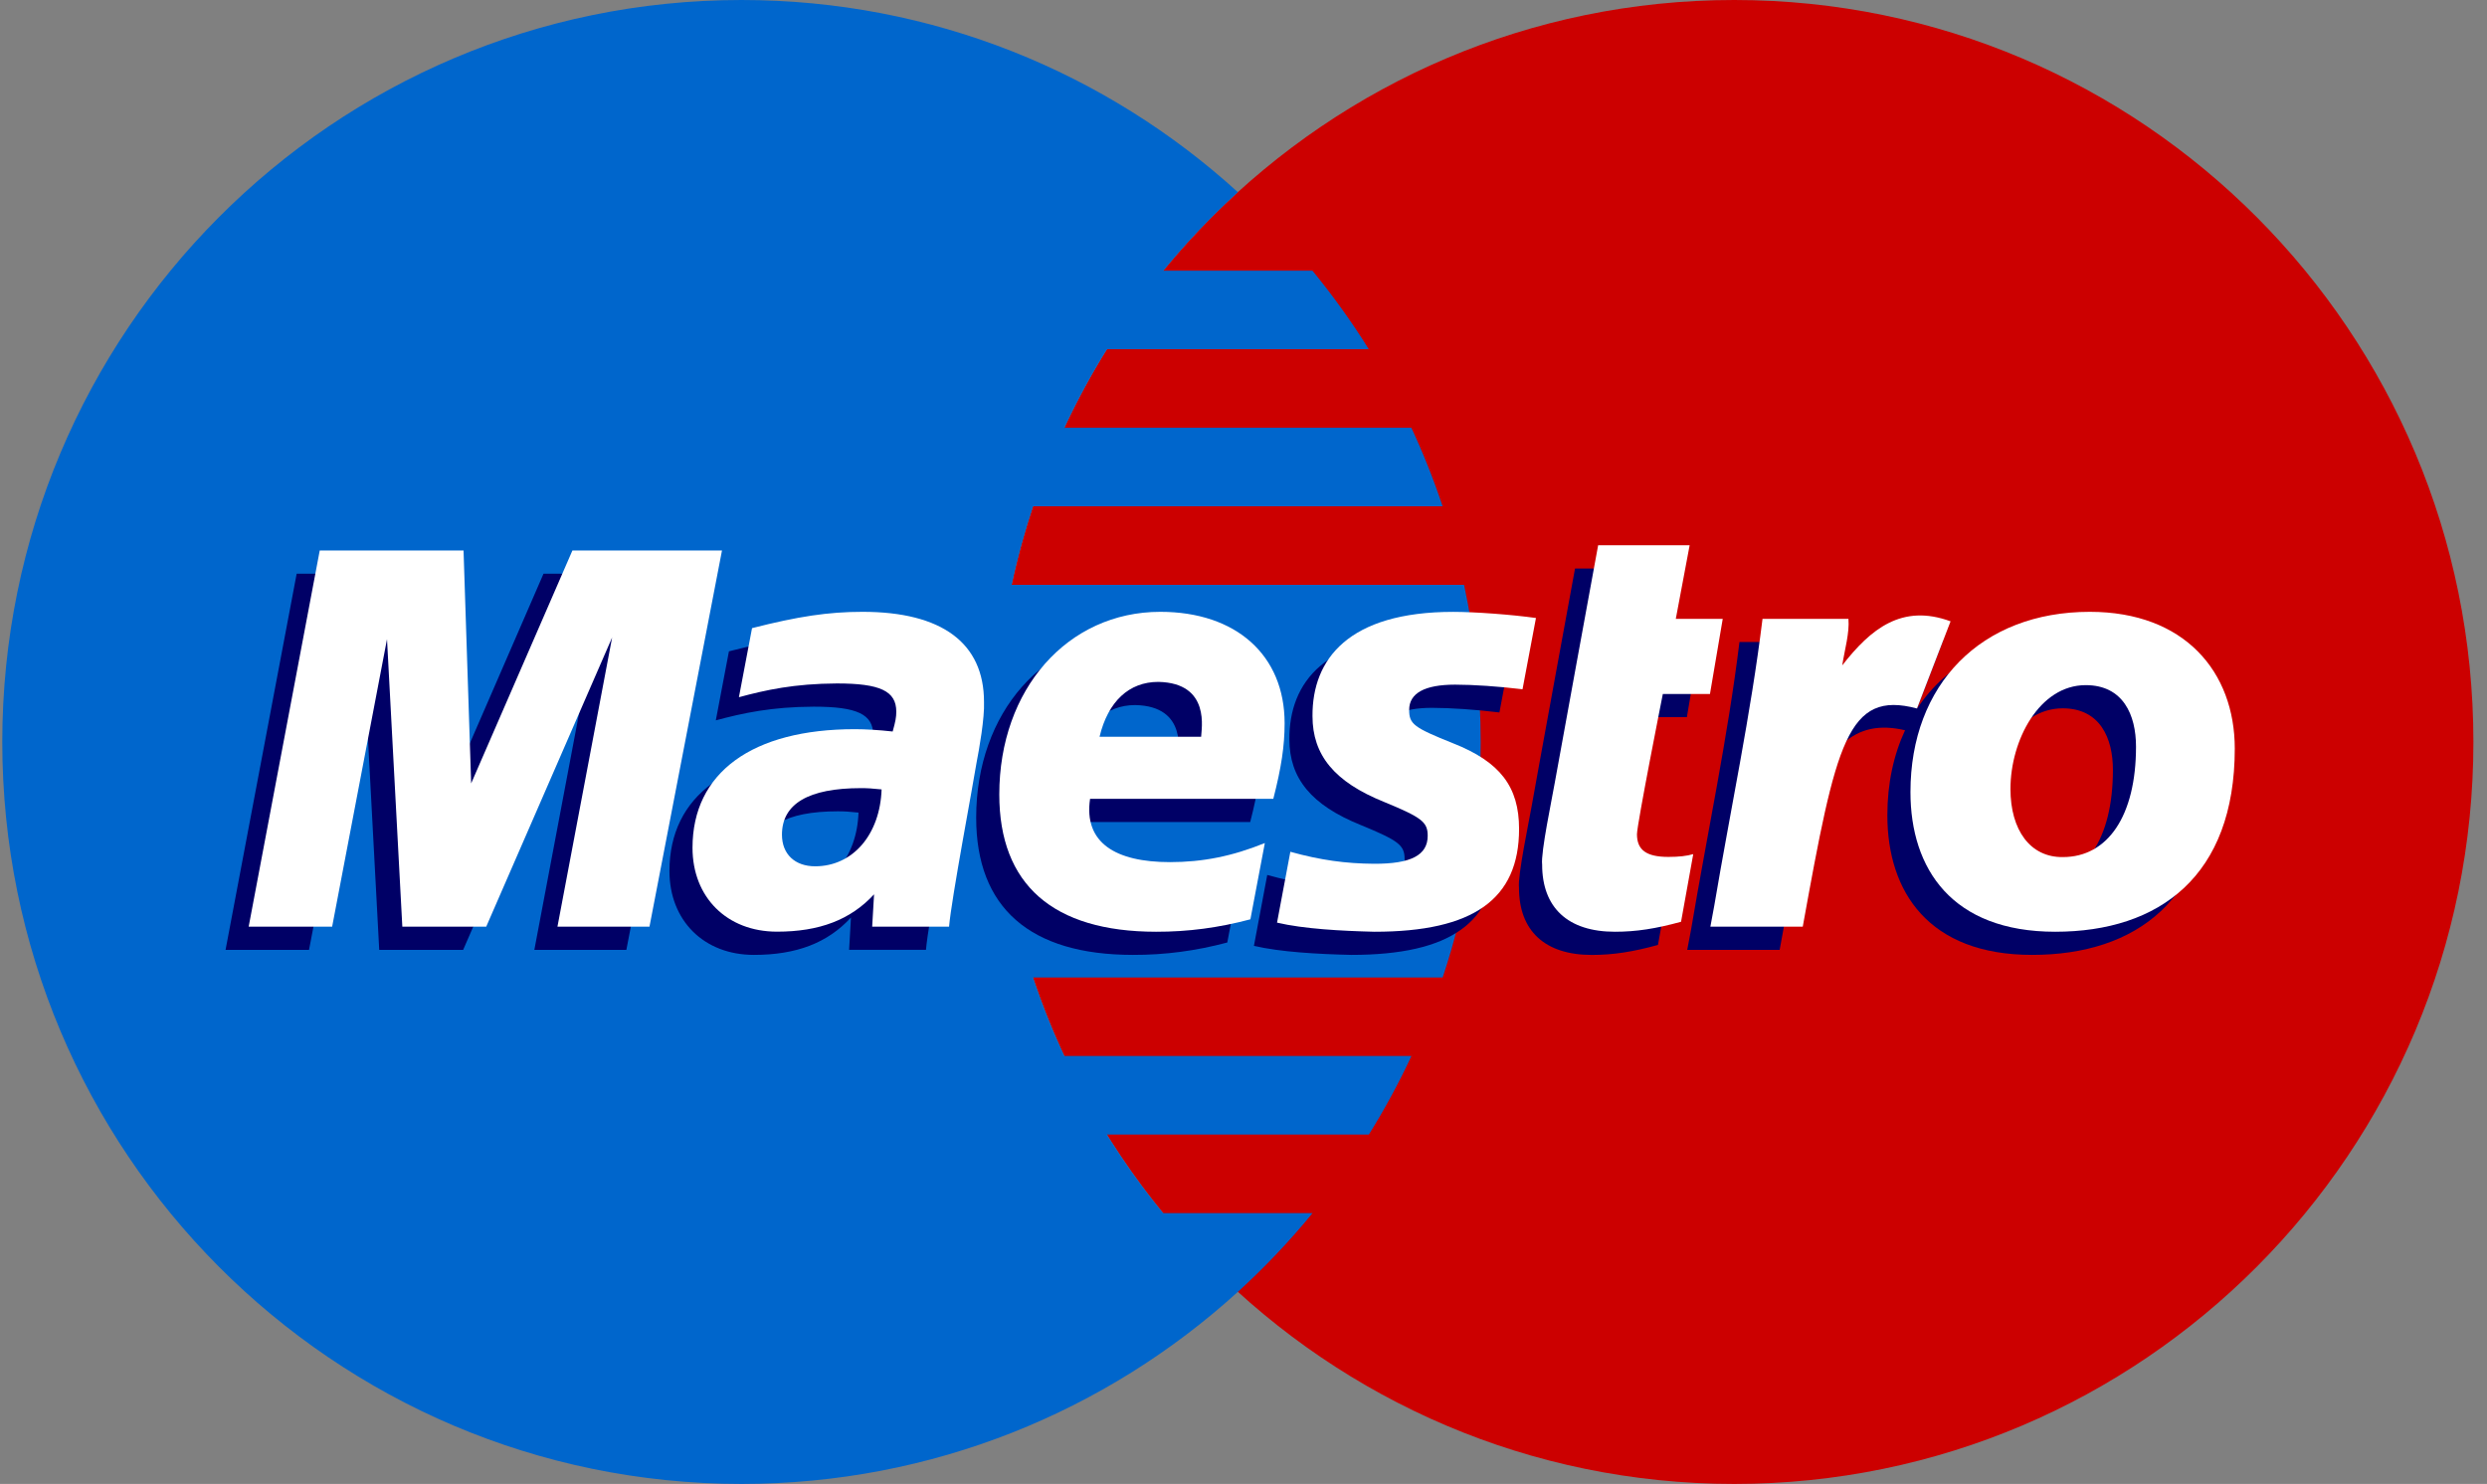 <svg width="62" height="37" viewBox="0 0 62 37" fill="none" xmlns="http://www.w3.org/2000/svg">
<rect x="0" y="0" width="62" height="37" fill="#808080" stroke="none"/>
<path fill-rule="evenodd" clip-rule="evenodd" d="M61.661 18.5C61.661 28.718 53.412 37 43.233 37C33.056 37 24.805 28.718 24.805 18.5C24.805 8.282 33.056 0 43.233 0C53.412 0 61.661 8.282 61.661 18.5Z" fill="#CC0000"/>
<path fill-rule="evenodd" clip-rule="evenodd" d="M28.997 30.248C28.488 29.629 28.02 28.974 27.594 28.289H34.125C34.517 27.661 34.871 27.007 35.187 26.33H26.532C26.237 25.696 25.975 25.042 25.752 24.372H35.965C36.581 22.527 36.913 20.553 36.913 18.5C36.913 17.156 36.77 15.845 36.499 14.583H25.22C25.362 13.915 25.542 13.262 25.754 12.624H35.964C35.74 11.953 35.48 11.299 35.185 10.665H26.534C26.85 9.989 27.205 9.335 27.596 8.706H34.123C33.697 8.022 33.227 7.369 32.719 6.749H29C29.572 6.051 30.194 5.397 30.859 4.791C27.589 1.814 23.247 0 18.486 0C8.307 0 0.057 8.282 0.057 18.5C0.057 28.718 8.307 37 18.486 37C23.248 37 27.589 35.187 30.859 32.211C31.526 31.603 32.149 30.947 32.721 30.248H28.997Z" fill="#0066CC"/>
<path fill-rule="evenodd" clip-rule="evenodd" d="M30.596 23.5C29.809 23.709 29.047 23.811 28.242 23.809C25.674 23.807 24.336 22.633 24.336 20.387C24.336 17.763 26.039 15.833 28.351 15.833C30.241 15.833 31.448 16.915 31.448 18.61C31.448 19.173 31.367 19.721 31.167 20.496H26.599C26.436 21.593 27.234 22.074 28.592 22.074C29.406 22.074 30.141 21.928 30.956 21.599L30.596 23.5ZM29.368 18.948C29.368 18.783 29.622 17.605 28.3 17.58C27.57 17.58 27.047 18.067 26.835 18.948H29.368Z" fill="#000066"/>
<path fill-rule="evenodd" clip-rule="evenodd" d="M32.144 18.434C32.144 19.403 32.687 20.073 33.923 20.571C34.868 20.96 35.016 21.072 35.016 21.419C35.016 21.9 34.599 22.121 33.672 22.115C32.977 22.11 32.341 22.025 31.592 21.816L31.26 23.584C31.927 23.739 32.861 23.79 33.689 23.809C36.155 23.809 37.294 22.999 37.294 21.246C37.294 20.193 36.819 19.573 35.648 19.111C34.669 18.718 34.554 18.634 34.554 18.278C34.554 17.861 34.942 17.649 35.698 17.649C36.157 17.649 36.785 17.692 37.38 17.764L37.715 15.986C37.108 15.902 36.187 15.834 35.654 15.834C33.04 15.834 32.136 17.015 32.144 18.434Z" fill="#000066"/>
<path fill-rule="evenodd" clip-rule="evenodd" d="M23.084 23.683H21.168L21.214 22.877C20.63 23.513 19.851 23.809 18.795 23.809C17.545 23.809 16.689 22.951 16.689 21.717C16.689 19.841 18.177 18.759 20.737 18.759C21 18.759 21.334 18.779 21.678 18.818C21.749 18.567 21.768 18.458 21.768 18.322C21.768 17.809 21.366 17.62 20.288 17.62C19.227 17.624 18.51 17.782 17.845 17.961L18.172 16.24C19.322 15.947 20.075 15.833 20.927 15.833C22.909 15.833 23.956 16.614 23.956 18.079C23.972 18.471 23.837 19.256 23.768 19.6C23.691 20.1 23.142 22.999 23.084 23.683ZM21.402 20.261C21.16 20.236 21.054 20.229 20.887 20.229C19.581 20.229 18.918 20.62 18.918 21.391C18.918 21.875 19.241 22.177 19.745 22.177C20.684 22.177 21.363 21.389 21.402 20.261Z" fill="#000066"/>
<path fill-rule="evenodd" clip-rule="evenodd" d="M41.332 23.561C40.703 23.734 40.213 23.81 39.683 23.81C38.51 23.81 37.868 23.207 37.868 22.135C37.831 21.84 38.118 20.479 38.184 20.1C38.248 19.72 39.265 14.175 39.265 14.175H41.546L41.201 16.009H42.37L42.053 17.881H40.878C40.878 17.881 40.233 21.132 40.233 21.38C40.233 21.774 40.471 21.945 41.017 21.945C41.278 21.945 41.48 21.921 41.636 21.874L41.332 23.561Z" fill="#000066"/>
<path fill-rule="evenodd" clip-rule="evenodd" d="M51.522 15.833C49.85 15.833 48.544 16.524 47.786 17.677L48.444 15.966C47.231 15.52 46.449 16.158 45.742 17.065C45.742 17.065 45.623 17.215 45.505 17.353V16.008H43.364C43.074 18.381 42.56 20.788 42.16 23.166L42.062 23.684H44.366C44.585 22.477 44.764 21.497 44.943 20.716C45.432 18.573 46.256 17.918 47.492 18.208C47.207 18.824 47.051 19.537 47.051 20.326C47.051 22.242 48.086 23.809 50.66 23.809C53.256 23.809 55.136 22.417 55.136 19.242C55.136 17.328 53.883 15.833 51.522 15.833ZM50.852 21.947C50.038 21.96 49.545 21.275 49.545 20.249C49.545 19.034 50.264 17.661 51.421 17.661C52.354 17.661 52.674 18.404 52.674 19.195C52.674 20.924 51.968 21.947 50.852 21.947Z" fill="#000066"/>
<path fill-rule="evenodd" clip-rule="evenodd" d="M15.615 23.684H13.321L14.684 16.473L11.546 23.684H9.454L9.072 16.516L7.704 23.684H5.623L7.396 14.304H10.981L11.279 19.533L13.55 14.304H17.423L15.615 23.684Z" fill="#000066"/>
<path fill-rule="evenodd" clip-rule="evenodd" d="M31.172 22.922C30.385 23.131 29.623 23.234 28.819 23.232C26.25 23.23 24.912 22.055 24.912 19.809C24.912 17.185 26.615 15.255 28.926 15.255C30.817 15.255 32.025 16.337 32.025 18.032C32.025 18.595 31.943 19.142 31.743 19.918H27.175C27.013 21.014 27.81 21.496 29.168 21.496C29.981 21.496 30.718 21.35 31.532 21.02L31.172 22.922ZM29.944 18.371C29.944 18.205 30.198 17.028 28.876 17.002C28.146 17.002 27.623 17.489 27.411 18.371H29.944Z" fill="white"/>
<path fill-rule="evenodd" clip-rule="evenodd" d="M32.72 17.855C32.72 18.825 33.263 19.494 34.499 19.993C35.444 20.382 35.592 20.494 35.592 20.84C35.592 21.322 35.175 21.542 34.249 21.537C33.552 21.532 32.917 21.447 32.168 21.238L31.836 23.005C32.503 23.161 33.437 23.212 34.264 23.232C36.731 23.232 37.87 22.421 37.87 20.668C37.87 19.615 37.395 18.994 36.224 18.533C35.245 18.14 35.13 18.055 35.13 17.7C35.13 17.283 35.518 17.071 36.274 17.071C36.733 17.071 37.36 17.114 37.956 17.186L38.291 15.409C37.684 15.323 36.763 15.256 36.23 15.256C33.616 15.256 32.712 16.436 32.72 17.855Z" fill="white"/>
<path fill-rule="evenodd" clip-rule="evenodd" d="M23.66 23.105H21.743L21.79 22.299C21.205 22.934 20.427 23.23 19.371 23.23C18.121 23.23 17.264 22.372 17.264 21.138C17.264 19.263 18.753 18.181 21.312 18.181C21.575 18.181 21.91 18.201 22.254 18.239C22.325 17.988 22.344 17.881 22.344 17.744C22.344 17.23 21.941 17.041 20.864 17.041C19.802 17.046 19.086 17.204 18.421 17.384L18.748 15.662C19.898 15.369 20.65 15.255 21.503 15.255C23.485 15.255 24.531 16.035 24.531 17.502C24.548 17.893 24.412 18.677 24.344 19.022C24.266 19.522 23.717 22.421 23.66 23.105ZM21.978 19.683C21.735 19.658 21.629 19.651 21.463 19.651C20.156 19.651 19.494 20.041 19.494 20.812C19.494 21.297 19.817 21.6 20.321 21.6C21.26 21.6 21.938 20.811 21.978 19.683Z" fill="white"/>
<path fill-rule="evenodd" clip-rule="evenodd" d="M41.908 22.983C41.279 23.156 40.789 23.232 40.259 23.232C39.085 23.232 38.445 22.629 38.445 21.557C38.407 21.262 38.694 19.901 38.759 19.522C38.825 19.141 39.841 13.596 39.841 13.596H42.122L41.777 15.431H42.947L42.629 17.303H41.454C41.454 17.303 40.809 20.553 40.809 20.801C40.809 21.196 41.047 21.366 41.593 21.366C41.854 21.366 42.056 21.343 42.212 21.296L41.908 22.983Z" fill="white"/>
<path fill-rule="evenodd" clip-rule="evenodd" d="M53.25 18.616C53.25 20.346 52.544 21.37 51.427 21.37C50.614 21.381 50.12 20.697 50.12 19.672C50.12 18.456 50.84 17.083 51.996 17.083C52.93 17.083 53.25 17.826 53.25 18.616ZM55.712 18.665C55.712 16.75 54.459 15.255 52.098 15.255C49.383 15.255 47.627 17.072 47.627 19.749C47.627 21.664 48.662 23.232 51.236 23.232C53.832 23.232 55.712 21.84 55.712 18.665Z" fill="white"/>
<path fill-rule="evenodd" clip-rule="evenodd" d="M43.939 15.43C43.649 17.803 43.136 20.21 42.735 22.588L42.639 23.106H44.942C45.772 18.513 46.051 17.204 47.79 17.665L48.627 15.492C47.413 15.045 46.633 15.683 45.926 16.591C45.99 16.182 46.11 15.788 46.081 15.43H43.939Z" fill="white"/>
<path fill-rule="evenodd" clip-rule="evenodd" d="M16.191 23.106H13.897L15.26 15.895L12.121 23.106H10.03L9.648 15.937L8.28 23.106H6.199L7.971 13.726H11.556L11.746 19.533L14.27 13.726H17.999L16.191 23.106Z" fill="white"/>
</svg>
